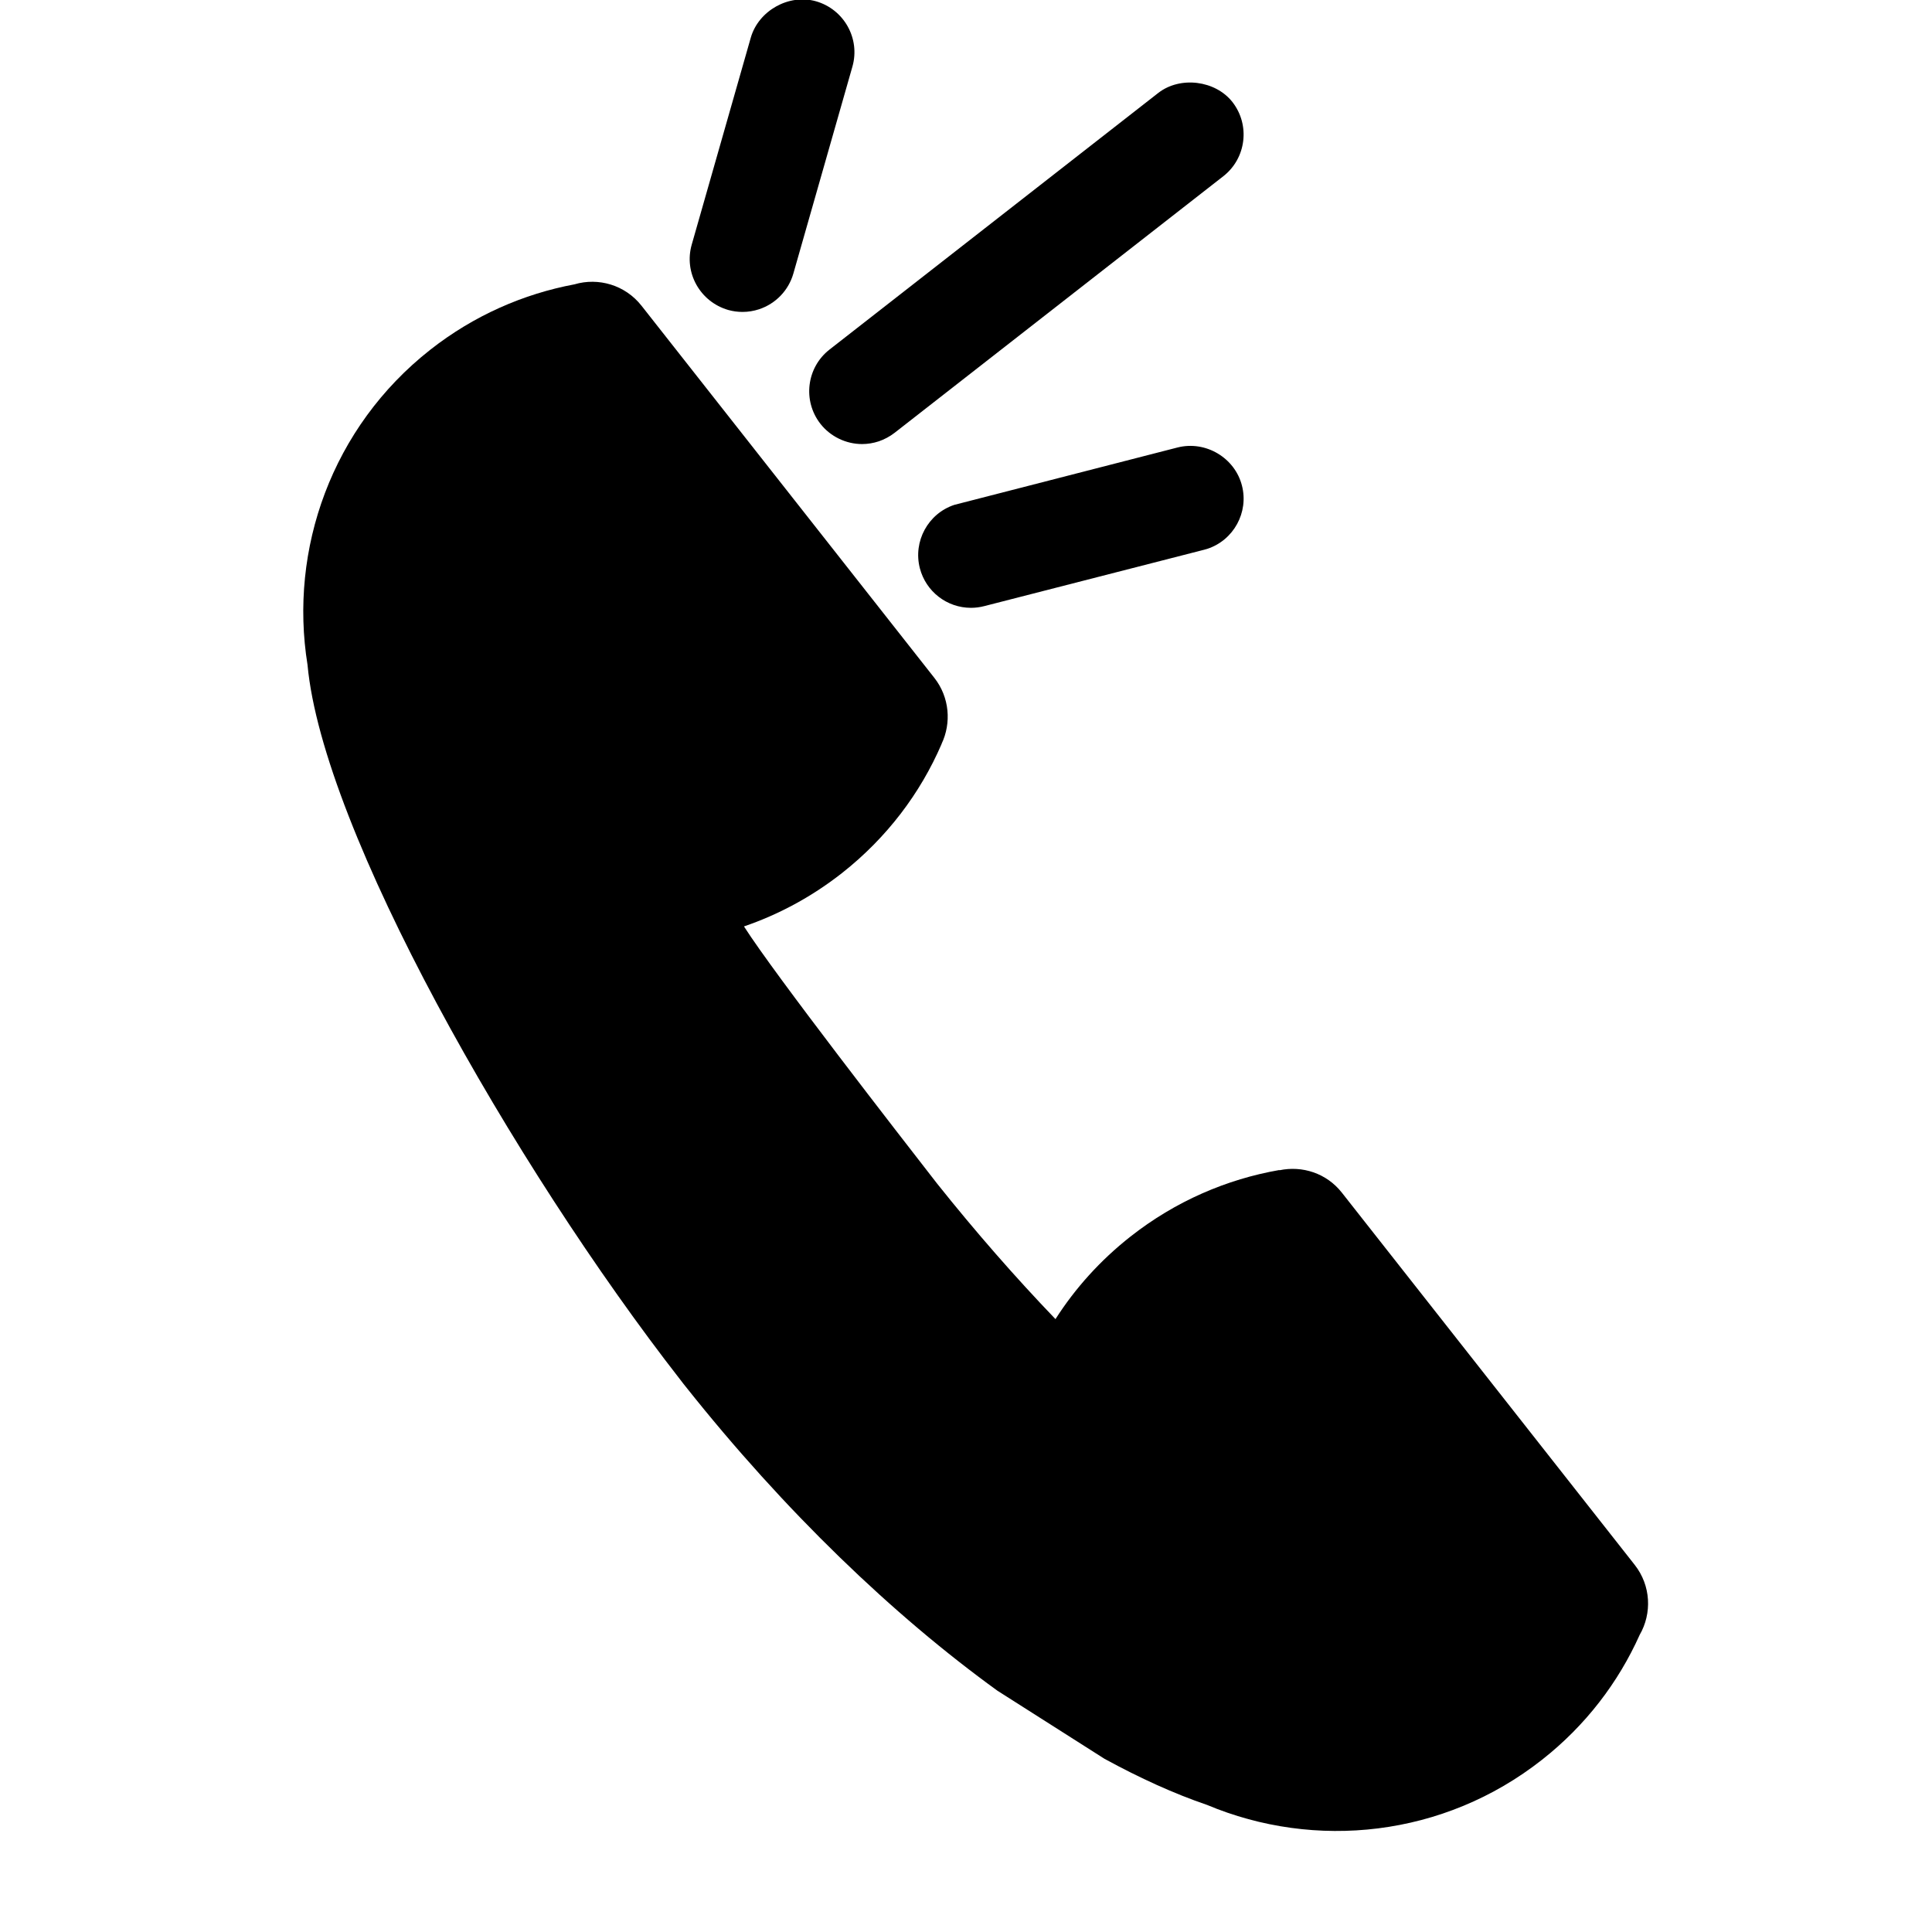 <?xml version="1.0" encoding="iso-8859-1"?>
<!-- Generator: Adobe Illustrator 17.1.0, SVG Export Plug-In . SVG Version: 6.00 Build 0)  -->
<!DOCTYPE svg PUBLIC "-//W3C//DTD SVG 1.1//EN" "http://www.w3.org/Graphics/SVG/1.1/DTD/svg11.dtd">
<svg version="1.1" id="Capa_1" xmlns="http://www.w3.org/2000/svg" xmlns:xlink="http://www.w3.org/1999/xlink" x="0px" y="0px"
	 viewBox="0 0 64 64" style="enable-background:new 0 0 64 64;" xml:space="preserve">
<path d="M27.029,0.042c-0.897-0.253-1.899,0.309-2.158,1.204l-1.956,6.855c-0.267,0.927,0.273,1.898,1.212,2.168
	c0.154,0.043,0.312,0.064,0.471,0.064c0.184,0,0.366-0.029,0.549-0.089c0.551-0.184,0.975-0.625,1.134-1.182l1.957-6.858
	C28.501,1.279,27.961,0.309,27.029,0.042z"/>
<path d="M27.175,14.036c0.329,0.422,0.846,0.674,1.382,0.674c0.185,0,0.367-0.029,0.556-0.091c0.184-0.064,0.357-0.155,0.52-0.28
	l10.893-8.503c0.759-0.595,0.893-1.696,0.299-2.457c-0.562-0.716-1.726-0.866-2.455-0.301l-10.893,8.503
	C26.718,12.175,26.583,13.275,27.175,14.036z"/>
<path d="M39.009,14.823l-7.395,1.901c-0.869,0.287-1.372,1.208-1.143,2.099c0.2,0.772,0.896,1.312,1.694,1.312
	c0.146,0,0.292-0.019,0.434-0.055l7.297-1.871l0.098-0.028c0.873-0.287,1.377-1.21,1.147-2.096
	C40.908,15.17,39.945,14.587,39.009,14.823z"/>
<path d="M19.031,9.419c-1.689,0.316-3.334,1.032-4.779,2.168c-3.263,2.567-4.682,6.609-4.065,10.436
	c0.503,5.469,6.805,16.569,12.362,23.699c0.027,0.035,0.052,0.066,0.079,0.103c0.025,0.029,0.054,0.064,0.078,0.098
	c3.297,4.153,6.885,7.587,10.335,10.084l3.549,2.257c1.174,0.64,2.312,1.158,3.395,1.526c3.574,1.501,7.837,1.071,11.098-1.497
	c1.446-1.137,2.529-2.564,3.233-4.135c0.411-0.711,0.377-1.633-0.166-2.322l-9.7-12.329c-0.509-0.647-1.316-0.899-2.066-0.741
	l-0.006-0.007c-1.739,0.304-3.437,1.03-4.93,2.204c-1.002,0.788-1.835,1.717-2.484,2.734c-1.332-1.387-2.646-2.89-3.923-4.491
	c-1.26-1.62-5.359-6.896-6.396-8.517c1.145-0.392,2.243-0.979,3.246-1.767c1.492-1.174,2.599-2.65,3.3-4.275l-0.001-0.004
	c0.33-0.691,0.267-1.544-0.238-2.187l-9.7-12.327C20.709,9.438,19.82,9.185,19.031,9.419z"/>
</svg>
